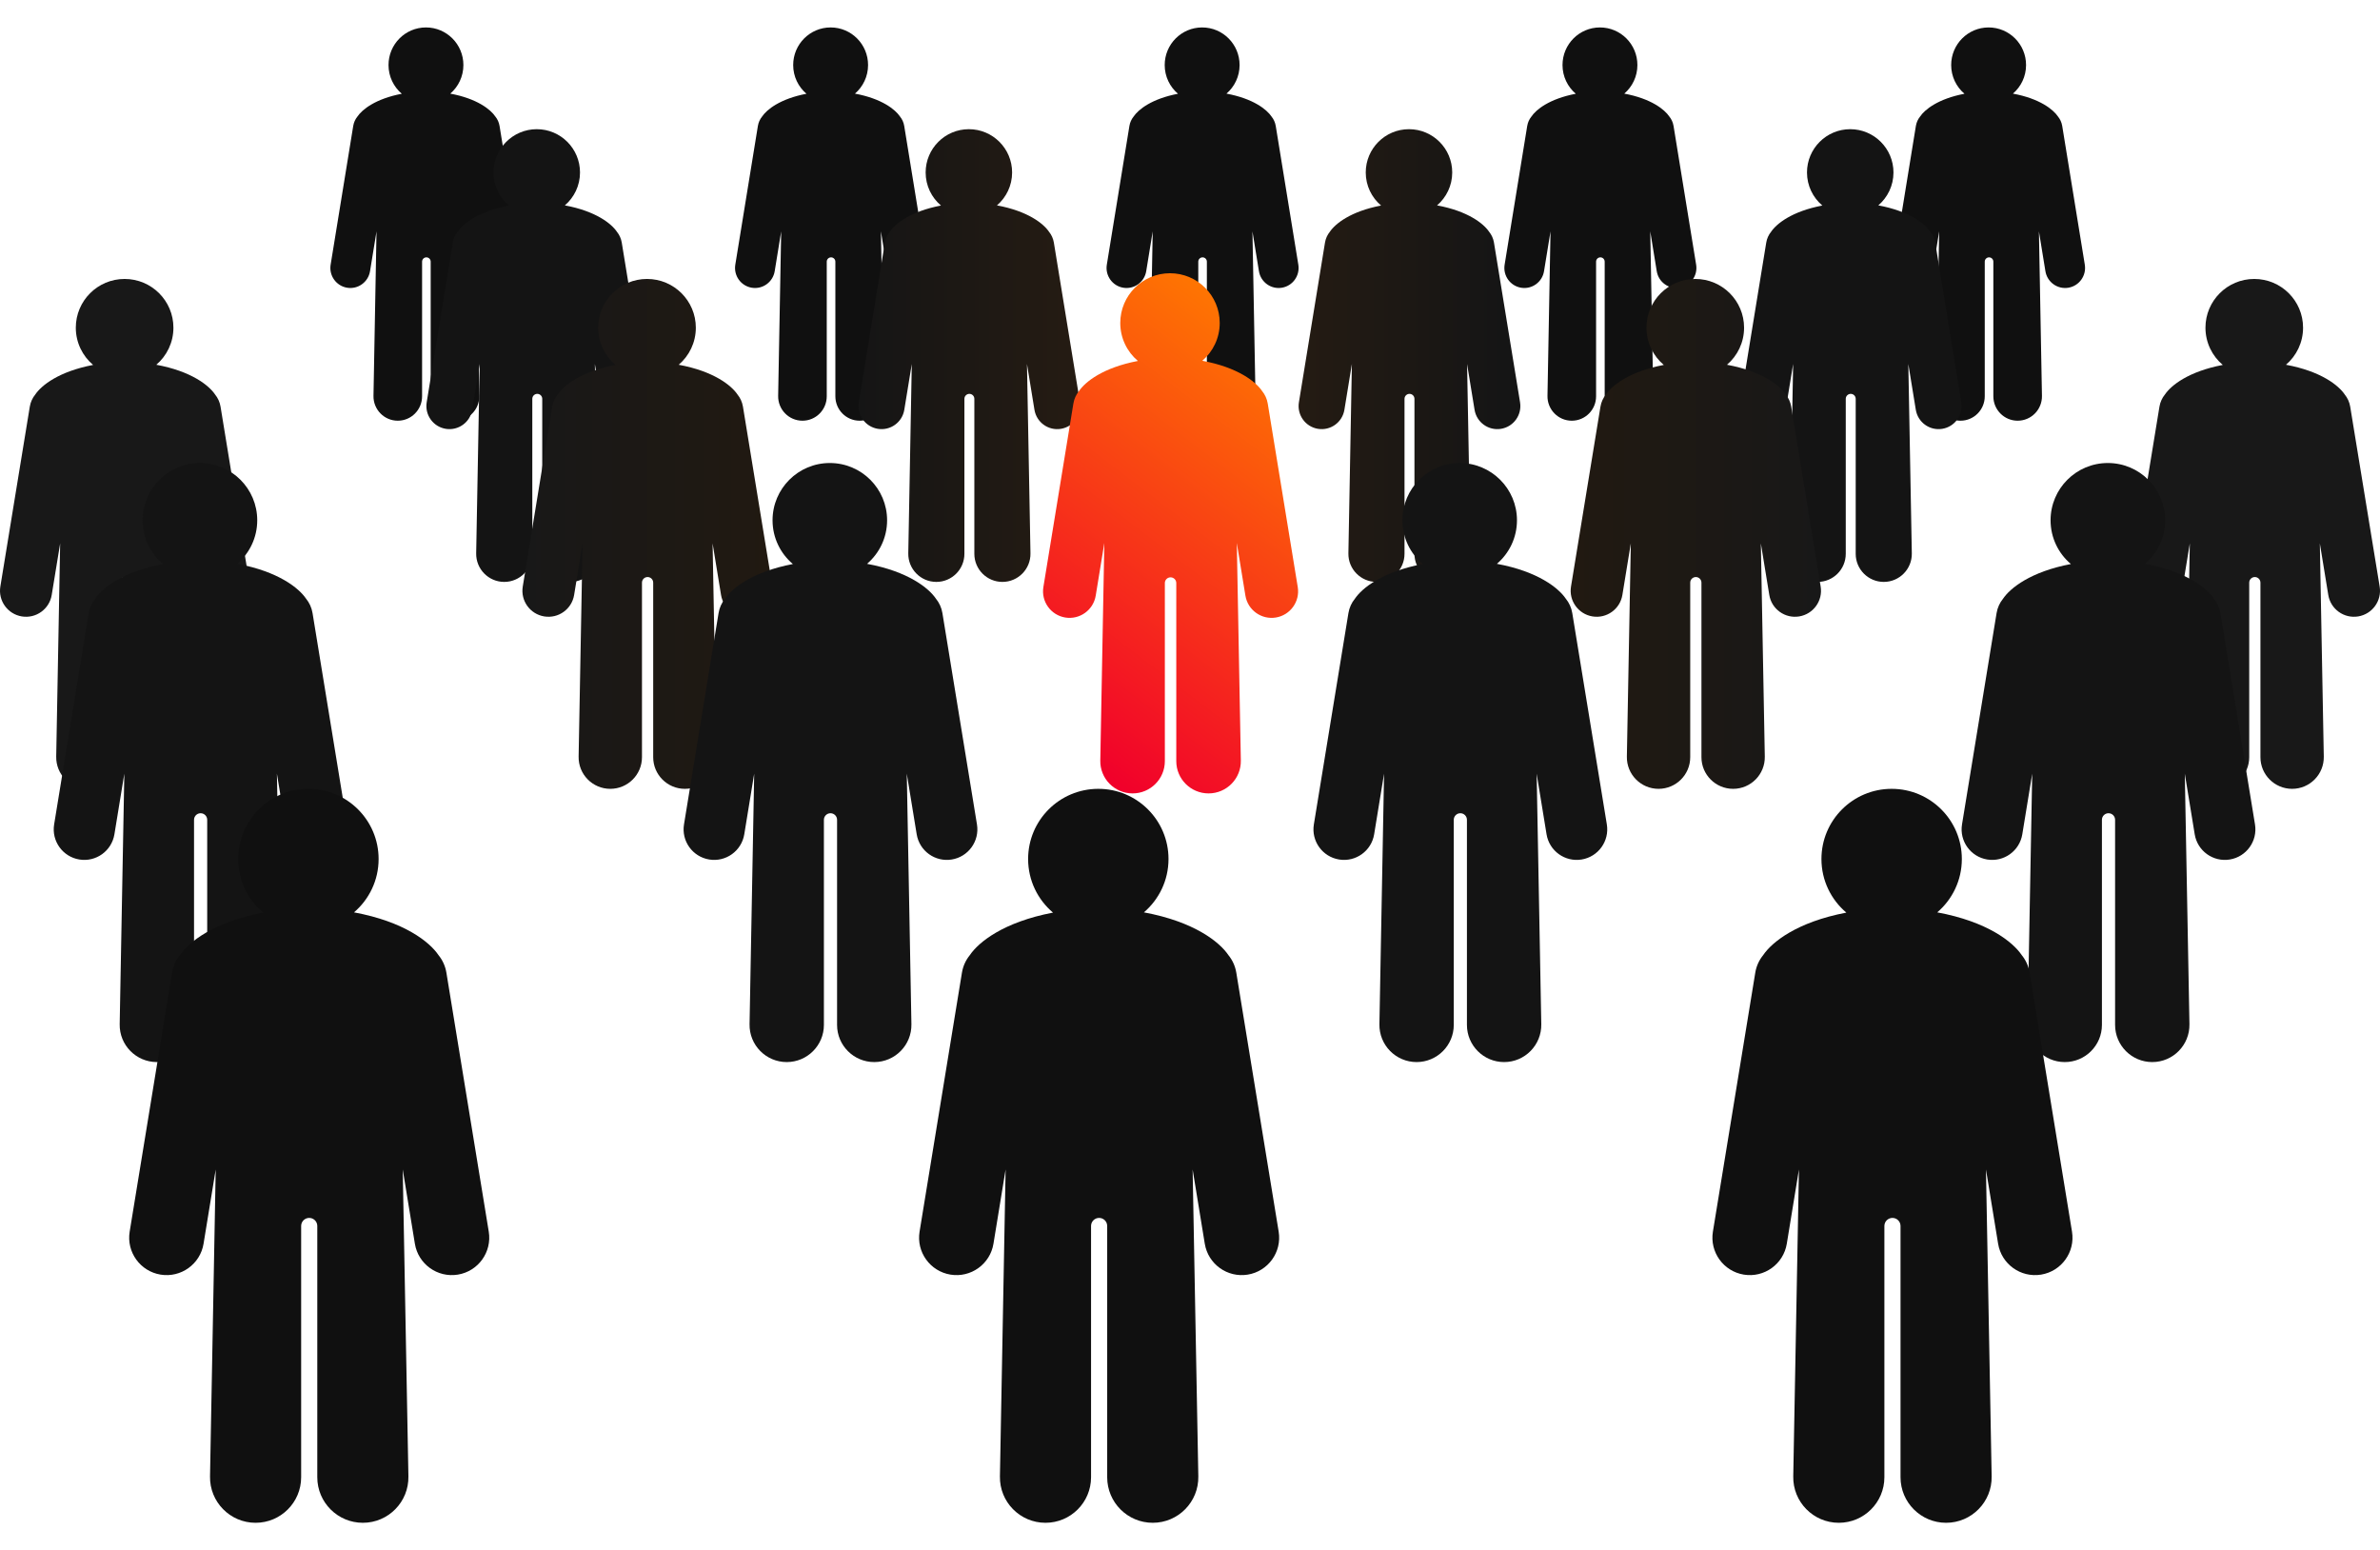 <?xml version="1.0" encoding="UTF-8"?> <svg xmlns="http://www.w3.org/2000/svg" width="2082" height="1356" viewBox="0 0 2082 1356" fill="none"> <g filter="url(#filter0_f_1608_42)"> <path d="M1072.9 81.896C1079.92 75.864 1084.38 66.898 1084.38 56.888C1084.38 38.724 1069.71 24 1051.62 24C1033.54 24 1018.87 38.724 1018.87 56.888C1018.87 66.962 1023.38 75.979 1030.49 82.012C1007.4 86.417 995.742 95.872 991.687 101.935C989.818 104.234 988.505 107.042 987.994 110.182L968.232 231.544C966.675 241.102 973.13 250.118 982.65 251.681C992.168 253.244 1001.15 246.763 1002.7 237.204L1008.37 202.385L1005.72 346.257C1005.5 358.199 1015.08 368 1026.98 368C1038.72 368 1048.24 358.442 1048.24 346.652V228.888C1048.24 226.8 1049.92 225.108 1052 225.108C1054.08 225.108 1055.76 226.8 1055.76 228.888V346.652C1055.76 358.442 1065.28 368 1077.02 368C1088.92 368 1098.5 358.199 1098.28 346.257L1095.63 202.385L1101.3 237.204C1102.85 246.763 1111.83 253.244 1121.35 251.681C1130.87 250.118 1137.32 241.102 1135.77 231.544L1116.01 110.182C1115.49 107.042 1114.18 104.234 1112.31 101.935C1108.22 95.818 1096.39 86.25 1072.9 81.896Z" fill="#101010"></path> </g> <g filter="url(#filter1_f_1608_42)"> <path d="M1420.9 81.896C1427.92 75.864 1432.38 66.898 1432.38 56.888C1432.38 38.724 1417.71 24 1399.62 24C1381.54 24 1366.87 38.724 1366.87 56.888C1366.87 66.962 1371.38 75.979 1378.49 82.012C1355.4 86.417 1343.74 95.872 1339.69 101.935C1337.82 104.234 1336.51 107.042 1335.99 110.182L1316.23 231.544C1314.67 241.102 1321.13 250.118 1330.65 251.681C1340.17 253.244 1349.15 246.763 1350.7 237.204L1356.37 202.385L1353.72 346.257C1353.5 358.199 1363.08 368 1374.98 368C1386.72 368 1396.24 358.442 1396.24 346.652V228.888C1396.24 226.8 1397.92 225.108 1400 225.108C1402.08 225.108 1403.76 226.8 1403.76 228.888V346.652C1403.76 358.442 1413.28 368 1425.02 368C1436.92 368 1446.5 358.199 1446.28 346.257L1443.63 202.385L1449.3 237.204C1450.85 246.763 1459.83 253.244 1469.35 251.681C1478.87 250.118 1485.32 241.102 1483.77 231.544L1464.01 110.182C1463.49 107.042 1462.18 104.234 1460.31 101.935C1456.22 95.818 1444.39 86.25 1420.9 81.896Z" fill="#101010"></path> </g> <g filter="url(#filter2_f_1608_42)"> <path d="M1760.9 81.896C1767.92 75.864 1772.38 66.898 1772.38 56.888C1772.38 38.724 1757.71 24 1739.62 24C1721.54 24 1706.87 38.724 1706.87 56.888C1706.87 66.962 1711.38 75.979 1718.49 82.012C1695.4 86.417 1683.74 95.872 1679.69 101.935C1677.82 104.234 1676.51 107.042 1675.99 110.182L1656.23 231.544C1654.67 241.102 1661.13 250.118 1670.65 251.681C1680.17 253.244 1689.15 246.763 1690.7 237.204L1696.37 202.385L1693.72 346.257C1693.5 358.199 1703.08 368 1714.98 368C1726.72 368 1736.24 358.442 1736.24 346.652V228.888C1736.24 226.8 1737.92 225.108 1740 225.108C1742.08 225.108 1743.76 226.8 1743.76 228.888V346.652C1743.76 358.442 1753.28 368 1765.02 368C1776.92 368 1786.5 358.199 1786.28 346.257L1783.63 202.385L1789.3 237.204C1790.85 246.763 1799.83 253.244 1809.35 251.681C1818.87 250.118 1825.32 241.102 1823.77 231.544L1804.01 110.182C1803.49 107.042 1802.18 104.234 1800.31 101.935C1796.22 95.818 1784.39 86.25 1760.9 81.896Z" fill="#101010"></path> </g> <g filter="url(#filter3_f_1608_42)"> <path d="M747.896 81.896C754.922 75.864 759.376 66.898 759.376 56.888C759.376 38.724 744.712 24 726.624 24C708.535 24 693.871 38.724 693.871 56.888C693.871 66.962 698.383 75.979 705.487 82.012C682.4 86.417 670.742 95.872 666.687 101.935C664.818 104.234 663.505 107.042 662.994 110.182L643.232 231.544C641.675 241.102 648.13 250.118 657.65 251.681C667.168 253.244 676.147 246.763 677.703 237.204L683.373 202.385L680.72 346.257C680.5 358.199 690.08 368 701.976 368C713.717 368 723.235 358.442 723.235 346.652V228.888C723.235 226.8 724.921 225.108 727 225.108C729.079 225.108 730.765 226.8 730.765 228.888V346.652C730.765 358.442 740.283 368 752.024 368C763.92 368 773.5 358.199 773.28 346.257L770.627 202.385L776.297 237.204C777.853 246.763 786.832 253.244 796.35 251.681C805.87 250.118 812.325 241.102 810.768 231.544L791.006 110.182C790.495 107.042 789.182 104.234 787.313 101.935C783.222 95.818 771.393 86.25 747.896 81.896Z" fill="#101010"></path> </g> <g filter="url(#filter4_f_1608_42)"> <path d="M393.896 81.896C400.922 75.864 405.376 66.898 405.376 56.888C405.376 38.724 390.712 24 372.624 24C354.535 24 339.871 38.724 339.871 56.888C339.871 66.962 344.383 75.979 351.487 82.012C328.4 86.417 316.742 95.872 312.687 101.935C310.818 104.234 309.505 107.042 308.994 110.182L289.232 231.544C287.675 241.102 294.13 250.118 303.65 251.681C313.168 253.244 322.147 246.763 323.703 237.204L329.373 202.385L326.72 346.257C326.5 358.199 336.08 368 347.976 368C359.717 368 369.235 358.442 369.235 346.652V228.888C369.235 226.8 370.921 225.108 373 225.108C375.079 225.108 376.765 226.8 376.765 228.888V346.652C376.765 358.442 386.283 368 398.024 368C409.92 368 419.5 358.199 419.28 346.257L416.627 202.385L422.297 237.204C423.853 246.763 432.832 253.244 442.35 251.681C451.87 250.118 458.325 241.102 456.768 231.544L437.006 110.182C436.495 107.042 435.182 104.234 433.313 101.935C429.222 95.818 417.393 86.25 393.896 81.896Z" fill="#101010"></path> </g> <g filter="url(#filter5_f_1608_42)"> <path d="M872.13 179.647C880.243 172.703 885.386 162.383 885.386 150.859C885.386 129.95 868.453 113 847.565 113C826.677 113 809.744 129.95 809.744 150.859C809.744 162.457 814.954 172.836 823.158 179.781C796.497 184.852 783.035 195.737 778.353 202.715C776.194 205.363 774.679 208.595 774.089 212.209L751.267 351.917C749.47 362.92 756.924 373.299 767.917 375.098C778.909 376.898 789.277 369.436 791.074 358.433L797.621 318.351L794.557 483.97C794.303 497.718 805.367 509 819.103 509C832.662 509 843.653 497.998 843.653 484.425V348.859C843.653 346.456 845.599 344.508 848 344.508C850.401 344.508 852.347 346.456 852.347 348.859V484.425C852.347 497.998 863.338 509 876.897 509C890.633 509 901.697 497.718 901.443 483.97L898.379 318.351L904.926 358.433C906.723 369.436 917.091 376.898 928.083 375.098C939.076 373.299 946.53 362.92 944.733 351.917L921.911 212.209C921.321 208.595 919.806 205.363 917.647 202.715C912.923 195.675 899.263 184.659 872.13 179.647Z" fill="url(#paint0_linear_1608_42)"></path> </g> <g filter="url(#filter6_f_1608_42)"> <path d="M494.13 179.647C502.243 172.703 507.386 162.383 507.386 150.859C507.386 129.95 490.453 113 469.565 113C448.677 113 431.744 129.95 431.744 150.859C431.744 162.457 436.954 172.836 445.158 179.781C418.497 184.852 405.035 195.737 400.353 202.715C398.194 205.363 396.679 208.595 396.089 212.209L373.267 351.917C371.47 362.92 378.924 373.299 389.917 375.098C400.909 376.898 411.277 369.436 413.074 358.433L419.621 318.351L416.557 483.97C416.303 497.718 427.367 509 441.103 509C454.662 509 465.653 497.998 465.653 484.425V348.859C465.653 346.456 467.599 344.508 470 344.508C472.401 344.508 474.347 346.456 474.347 348.859V484.425C474.347 497.998 485.338 509 498.897 509C512.633 509 523.697 497.718 523.443 483.97L520.379 318.351L526.926 358.433C528.723 369.436 539.091 376.898 550.083 375.098C561.076 373.299 568.53 362.92 566.733 351.917L543.911 212.209C543.321 208.595 541.806 205.363 539.647 202.715C534.923 195.675 521.263 184.659 494.13 179.647Z" fill="#141414"></path> </g> <g filter="url(#filter7_f_1608_42)"> <path d="M1257.13 179.647C1265.24 172.703 1270.39 162.383 1270.39 150.859C1270.39 129.95 1253.45 113 1232.57 113C1211.68 113 1194.74 129.95 1194.74 150.859C1194.74 162.457 1199.95 172.836 1208.16 179.781C1181.5 184.852 1168.04 195.737 1163.35 202.715C1161.19 205.363 1159.68 208.595 1159.09 212.209L1136.27 351.917C1134.47 362.92 1141.92 373.299 1152.92 375.098C1163.91 376.898 1174.28 369.436 1176.07 358.433L1182.62 318.351L1179.56 483.97C1179.3 497.718 1190.37 509 1204.1 509C1217.66 509 1228.65 497.998 1228.65 484.425V348.859C1228.65 346.456 1230.6 344.508 1233 344.508C1235.4 344.508 1237.35 346.456 1237.35 348.859V484.425C1237.35 497.998 1248.34 509 1261.9 509C1275.63 509 1286.7 497.718 1286.44 483.97L1283.38 318.351L1289.93 358.433C1291.72 369.436 1302.09 376.898 1313.08 375.098C1324.08 373.299 1331.53 362.92 1329.73 351.917L1306.91 212.209C1306.32 208.595 1304.81 205.363 1302.65 202.715C1297.92 195.675 1284.26 184.659 1257.13 179.647Z" fill="url(#paint1_linear_1608_42)"></path> </g> <g filter="url(#filter8_f_1608_42)"> <path d="M1643.13 179.647C1651.24 172.703 1656.39 162.383 1656.39 150.859C1656.39 129.95 1639.45 113 1618.57 113C1597.68 113 1580.74 129.95 1580.74 150.859C1580.74 162.457 1585.95 172.836 1594.16 179.781C1567.5 184.852 1554.04 195.737 1549.35 202.715C1547.19 205.363 1545.68 208.595 1545.09 212.209L1522.27 351.917C1520.47 362.92 1527.92 373.299 1538.92 375.098C1549.91 376.898 1560.28 369.436 1562.07 358.433L1568.62 318.351L1565.56 483.97C1565.3 497.718 1576.37 509 1590.1 509C1603.66 509 1614.65 497.998 1614.65 484.425V348.859C1614.65 346.456 1616.6 344.508 1619 344.508C1621.4 344.508 1623.35 346.456 1623.35 348.859V484.425C1623.35 497.998 1634.34 509 1647.9 509C1661.63 509 1672.7 497.718 1672.44 483.97L1669.38 318.351L1675.93 358.433C1677.72 369.436 1688.09 376.898 1699.08 375.098C1710.08 373.299 1717.53 362.92 1715.73 351.917L1692.91 212.209C1692.32 208.595 1690.81 205.363 1688.65 202.715C1683.92 195.675 1670.26 184.659 1643.13 179.647Z" fill="#141414"></path> </g> <path d="M1510.74 319.062C1519.9 311.242 1525.7 299.618 1525.7 286.64C1525.7 263.09 1506.59 244 1483.01 244C1459.43 244 1440.31 263.09 1440.31 286.64C1440.31 299.701 1446.2 311.391 1455.46 319.213C1425.36 324.925 1410.16 337.183 1404.88 345.043C1402.44 348.025 1400.73 351.665 1400.06 355.735L1374.3 513.083C1372.27 525.476 1380.69 537.165 1393.1 539.192C1405.51 541.218 1417.21 532.814 1419.24 520.421L1426.63 475.279L1423.17 661.81C1422.88 677.294 1435.37 690 1450.88 690C1466.18 690 1478.59 677.608 1478.59 662.322V509.64C1478.59 506.933 1480.79 504.738 1483.5 504.738C1486.21 504.738 1488.41 506.933 1488.41 509.64V662.322C1488.41 677.608 1500.82 690 1516.12 690C1531.63 690 1544.12 677.294 1543.83 661.81L1540.37 475.279L1547.76 520.421C1549.79 532.814 1561.49 541.218 1573.9 539.192C1586.31 537.165 1594.73 525.476 1592.7 513.083L1566.94 355.735C1566.27 351.665 1564.56 348.025 1562.12 345.043C1556.79 337.113 1541.37 324.707 1510.74 319.062Z" fill="url(#paint2_linear_1608_42)"></path> <path d="M1999.74 319.062C2008.9 311.242 2014.7 299.618 2014.7 286.64C2014.7 263.09 1995.59 244 1972.01 244C1948.43 244 1929.31 263.09 1929.31 286.64C1929.31 299.701 1935.2 311.391 1944.46 319.213C1914.36 324.925 1899.16 337.183 1893.88 345.043C1891.44 348.025 1889.73 351.665 1889.06 355.735L1863.3 513.083C1861.27 525.476 1869.69 537.165 1882.1 539.192C1894.51 541.218 1906.21 532.814 1908.24 520.421L1915.63 475.279L1912.17 661.81C1911.88 677.294 1924.37 690 1939.88 690C1955.18 690 1967.59 677.608 1967.59 662.322V509.64C1967.59 506.933 1969.79 504.738 1972.5 504.738C1975.21 504.738 1977.41 506.933 1977.41 509.64V662.322C1977.41 677.608 1989.82 690 2005.12 690C2020.63 690 2033.12 677.294 2032.83 661.81L2029.37 475.279L2036.76 520.421C2038.79 532.814 2050.49 541.218 2062.9 539.192C2075.31 537.165 2083.73 525.476 2081.7 513.083L2055.94 355.735C2055.27 351.665 2053.56 348.025 2051.12 345.043C2045.79 337.113 2030.37 324.707 1999.74 319.062Z" fill="#181818"></path> <path d="M593.739 319.062C602.898 311.242 608.704 299.618 608.704 286.64C608.704 263.09 589.589 244 566.009 244C542.43 244 523.315 263.09 523.315 286.64C523.315 299.701 529.196 311.391 538.457 319.213C508.36 324.925 493.164 337.183 487.878 345.043C485.441 348.025 483.73 351.665 483.064 355.735L457.302 513.083C455.273 525.476 463.687 537.165 476.097 539.192C488.505 541.218 500.209 532.814 502.238 520.421L509.629 475.279L506.17 661.81C505.884 677.294 518.373 690 533.879 690C549.185 690 561.593 677.608 561.593 662.322V509.64C561.593 506.933 563.789 504.738 566.5 504.738C569.211 504.738 571.407 506.933 571.407 509.64V662.322C571.407 677.608 583.815 690 599.121 690C614.627 690 627.116 677.294 626.83 661.81L623.371 475.279L630.762 520.421C632.791 532.814 644.495 541.218 656.903 539.192C669.313 537.165 677.727 525.476 675.698 513.083L649.936 355.735C649.27 351.665 647.559 348.025 645.122 345.043C639.789 337.113 624.369 324.707 593.739 319.062Z" fill="url(#paint3_linear_1608_42)"></path> <path d="M136.739 319.062C145.898 311.242 151.704 299.618 151.704 286.64C151.704 263.09 132.589 244 109.009 244C85.43 244 66.315 263.09 66.315 286.64C66.315 299.701 72.196 311.391 81.457 319.213C51.36 324.925 36.163 337.183 30.878 345.043C28.441 348.025 26.73 351.665 26.064 355.735L0.302 513.083C-1.727 525.476 6.687 537.165 19.097 539.192C31.505 541.218 43.209 532.814 45.239 520.421L52.629 475.279L49.17 661.81C48.884 677.294 61.373 690 76.879 690C92.185 690 104.593 677.608 104.593 662.322V509.64C104.593 506.933 106.789 504.738 109.5 504.738C112.211 504.738 114.407 506.933 114.407 509.64V662.322C114.407 677.608 126.815 690 142.121 690C157.627 690 170.116 677.294 169.83 661.81L166.371 475.279L173.762 520.421C175.791 532.814 187.495 541.218 199.903 539.192C212.313 537.165 220.727 525.476 218.698 513.083L192.936 355.735C192.27 351.665 190.559 348.025 188.122 345.043C182.789 337.113 167.369 324.707 136.739 319.062Z" fill="#181818"></path> <g filter="url(#filter9_d_1608_42)"> <path d="M1051.75 311.577C1061.08 303.599 1067 291.74 1067 278.5C1067 254.476 1047.52 235 1023.5 235C999.476 235 980 254.476 980 278.5C980 291.825 985.992 303.751 995.428 311.73C964.764 317.558 949.28 330.063 943.894 338.082C941.412 341.124 939.669 344.837 938.99 348.99L912.742 509.513C910.675 522.156 919.248 534.081 931.892 536.148C944.534 538.216 956.459 529.643 958.526 517L966.057 470.946L962.532 661.241C962.24 677.037 974.965 690 990.764 690C1006.36 690 1019 677.358 1019 661.764V506C1019 503.239 1021.24 501 1024 501C1026.76 501 1029 503.239 1029 506V661.764C1029 677.358 1041.64 690 1057.24 690C1073.04 690 1085.76 677.037 1085.47 661.241L1081.94 470.946L1089.47 517C1091.54 529.643 1103.47 538.216 1116.11 536.148C1128.75 534.081 1137.33 522.156 1135.26 509.513L1109.01 348.99C1108.33 344.837 1106.59 341.124 1104.11 338.082C1098.67 329.992 1082.96 317.336 1051.75 311.577Z" fill="url(#paint4_linear_1608_42)"></path> </g> <g filter="url(#filter10_f_1608_42)"> <path d="M758.466 493.19C769.214 484.002 776.027 470.345 776.027 455.097C776.027 427.429 753.595 405 725.924 405C698.253 405 675.821 427.429 675.821 455.097C675.821 470.443 682.723 484.177 693.591 493.367C658.272 500.077 640.438 514.48 634.235 523.714C631.376 527.218 629.368 531.494 628.587 536.277L598.354 721.143C595.973 735.702 605.848 749.436 620.41 751.817C634.972 754.198 648.707 744.325 651.088 729.764L659.761 676.727L655.702 895.88C655.366 914.071 670.022 929 688.219 929C706.181 929 720.741 914.441 720.741 896.482V717.097C720.741 713.917 723.319 711.338 726.5 711.338C729.681 711.338 732.259 713.917 732.259 717.097V896.482C732.259 914.441 746.819 929 764.781 929C782.978 929 797.634 914.071 797.298 895.88L793.239 676.727L801.912 729.764C804.293 744.325 818.028 754.198 832.59 751.817C847.152 749.436 857.027 735.702 854.646 721.143L824.413 536.277C823.632 531.494 821.624 527.218 818.765 523.714C812.506 514.398 794.411 499.822 758.466 493.19Z" fill="#141414"></path> </g> <g filter="url(#filter11_f_1608_42)"> <path d="M207.466 493.19C218.214 484.002 225.027 470.345 225.027 455.097C225.027 427.429 202.595 405 174.924 405C147.253 405 124.821 427.429 124.821 455.097C124.821 470.443 131.723 484.177 142.591 493.367C107.272 500.077 89.439 514.48 83.235 523.714C80.376 527.218 78.368 531.494 77.587 536.277L47.354 721.143C44.973 735.702 54.848 749.436 69.41 751.817C83.972 754.198 97.707 744.325 100.088 729.764L108.761 676.727L104.702 895.88C104.366 914.071 119.022 929 137.219 929C155.181 929 169.741 914.441 169.741 896.482V717.097C169.741 713.917 172.319 711.338 175.5 711.338C178.681 711.338 181.259 713.917 181.259 717.097V896.482C181.259 914.441 195.819 929 213.781 929C231.978 929 246.634 914.071 246.298 895.88L242.239 676.727L250.912 729.764C253.293 744.325 267.028 754.198 281.59 751.817C296.152 749.436 306.027 735.702 303.646 721.143L273.413 536.277C272.632 531.494 270.624 527.218 267.765 523.714C261.506 514.398 243.411 499.822 207.466 493.19Z" fill="#141414"></path> </g> <g filter="url(#filter12_f_1608_42)"> <path d="M1309.47 493.19C1320.21 484.002 1327.03 470.345 1327.03 455.097C1327.03 427.429 1304.6 405 1276.92 405C1249.25 405 1226.82 427.429 1226.82 455.097C1226.82 470.443 1233.72 484.177 1244.59 493.367C1209.27 500.077 1191.44 514.48 1185.24 523.714C1182.38 527.218 1180.37 531.494 1179.59 536.277L1149.35 721.143C1146.97 735.702 1156.85 749.436 1171.41 751.817C1185.97 754.198 1199.71 744.325 1202.09 729.764L1210.76 676.727L1206.7 895.88C1206.37 914.071 1221.02 929 1239.22 929C1257.18 929 1271.74 914.441 1271.74 896.482V717.097C1271.74 713.917 1274.32 711.338 1277.5 711.338C1280.68 711.338 1283.26 713.917 1283.26 717.097V896.482C1283.26 914.441 1297.82 929 1315.78 929C1333.98 929 1348.63 914.071 1348.3 895.88L1344.24 676.727L1352.91 729.764C1355.29 744.325 1369.03 754.198 1383.59 751.817C1398.15 749.436 1408.03 735.702 1405.65 721.143L1375.41 536.277C1374.63 531.494 1372.62 527.218 1369.76 523.714C1363.51 514.398 1345.41 499.822 1309.47 493.19Z" fill="#141414"></path> </g> <g filter="url(#filter13_f_1608_42)"> <path d="M1876.47 493.19C1887.21 484.002 1894.03 470.345 1894.03 455.097C1894.03 427.429 1871.6 405 1843.92 405C1816.25 405 1793.82 427.429 1793.82 455.097C1793.82 470.443 1800.72 484.177 1811.59 493.367C1776.27 500.077 1758.44 514.48 1752.24 523.714C1749.38 527.218 1747.37 531.494 1746.59 536.277L1716.35 721.143C1713.97 735.702 1723.85 749.436 1738.41 751.817C1752.97 754.198 1766.71 744.325 1769.09 729.764L1777.76 676.727L1773.7 895.88C1773.37 914.071 1788.02 929 1806.22 929C1824.18 929 1838.74 914.441 1838.74 896.482V717.097C1838.74 713.917 1841.32 711.338 1844.5 711.338C1847.68 711.338 1850.26 713.917 1850.26 717.097V896.482C1850.26 914.441 1864.82 929 1882.78 929C1900.98 929 1915.63 914.071 1915.3 895.88L1911.24 676.727L1919.91 729.764C1922.29 744.325 1936.03 754.198 1950.59 751.817C1965.15 749.436 1975.03 735.702 1972.65 721.143L1942.41 536.277C1941.63 531.494 1939.62 527.218 1936.76 523.714C1930.51 514.398 1912.41 499.822 1876.47 493.19Z" fill="#141414"></path> </g> <g filter="url(#filter14_f_1608_42)"> <path d="M1000.68 798.05C1013.85 786.792 1022.2 770.06 1022.2 751.378C1022.2 717.48 994.71 690 960.794 690C926.878 690 899.384 717.48 899.384 751.378C899.384 770.18 907.843 787.007 921.164 798.266C877.874 806.488 856.016 824.134 848.413 835.448C844.908 839.74 842.447 844.979 841.489 850.839L804.434 1077.34C801.516 1095.17 813.619 1112 831.468 1114.92C849.316 1117.83 866.15 1105.74 869.069 1087.9L879.7 1022.92L874.724 1291.42C874.312 1313.71 892.276 1332 914.579 1332C936.595 1332 954.441 1314.16 954.441 1292.16V1072.38C954.441 1068.48 957.601 1065.32 961.5 1065.32C965.399 1065.32 968.559 1068.48 968.559 1072.38V1292.16C968.559 1314.16 986.405 1332 1008.42 1332C1030.72 1332 1048.69 1313.71 1048.28 1291.42L1043.3 1022.92L1053.93 1087.9C1056.85 1105.74 1073.68 1117.83 1091.53 1114.92C1109.38 1112 1121.48 1095.17 1118.57 1077.34L1081.51 850.839C1080.55 844.979 1078.09 839.74 1074.59 835.448C1066.92 824.033 1044.74 806.175 1000.68 798.05Z" fill="#101010"></path> </g> <g filter="url(#filter15_f_1608_42)"> <path d="M1694.68 798.05C1707.85 786.792 1716.2 770.06 1716.2 751.378C1716.2 717.48 1688.71 690 1654.79 690C1620.88 690 1593.38 717.48 1593.38 751.378C1593.38 770.18 1601.84 787.007 1615.16 798.266C1571.87 806.488 1550.02 824.134 1542.41 835.448C1538.91 839.74 1536.45 844.979 1535.49 850.839L1498.43 1077.34C1495.52 1095.17 1507.62 1112 1525.47 1114.92C1543.32 1117.83 1560.15 1105.74 1563.07 1087.9L1573.7 1022.92L1568.72 1291.42C1568.31 1313.71 1586.28 1332 1608.58 1332C1630.59 1332 1648.44 1314.16 1648.44 1292.16V1072.38C1648.44 1068.48 1651.6 1065.32 1655.5 1065.32C1659.4 1065.32 1662.56 1068.48 1662.56 1072.38V1292.16C1662.56 1314.16 1680.41 1332 1702.42 1332C1724.72 1332 1742.69 1313.71 1742.28 1291.42L1737.3 1022.92L1747.93 1087.9C1750.85 1105.74 1767.68 1117.83 1785.53 1114.92C1803.38 1112 1815.48 1095.17 1812.57 1077.34L1775.51 850.839C1774.55 844.979 1772.09 839.74 1768.59 835.448C1760.92 824.033 1738.74 806.175 1694.68 798.05Z" fill="#101010"></path> </g> <g filter="url(#filter16_f_1608_42)"> <path d="M309.68 798.05C322.854 786.792 331.204 770.06 331.204 751.378C331.204 717.48 303.71 690 269.794 690C235.878 690 208.384 717.48 208.384 751.378C208.384 770.18 216.843 787.007 230.164 798.266C186.874 806.488 165.016 824.134 157.413 835.448C153.908 839.74 151.447 844.979 150.489 850.839L113.434 1077.34C110.516 1095.17 122.619 1112 140.468 1114.92C158.316 1117.83 175.15 1105.74 178.069 1087.9L188.7 1022.92L183.724 1291.42C183.312 1313.71 201.276 1332 223.579 1332C245.595 1332 263.441 1314.16 263.441 1292.16V1072.38C263.441 1068.48 266.601 1065.32 270.5 1065.32C274.399 1065.32 277.559 1068.48 277.559 1072.38V1292.16C277.559 1314.16 295.405 1332 317.421 1332C339.724 1332 357.688 1313.71 357.276 1291.42L352.3 1022.92L362.931 1087.9C365.85 1105.74 382.684 1117.83 400.532 1114.92C418.381 1112 430.484 1095.17 427.566 1077.34L390.511 850.839C389.553 844.979 387.092 839.74 383.587 835.448C375.916 824.033 353.737 806.175 309.68 798.05Z" fill="#101010"></path> </g> <defs> <filter id="filter0_f_1608_42" x="944" y="0" width="216" height="392" filterUnits="userSpaceOnUse" color-interpolation-filters="sRGB"> <feFlood flood-opacity="0" result="BackgroundImageFix"></feFlood> <feBlend mode="normal" in="SourceGraphic" in2="BackgroundImageFix" result="shape"></feBlend> <feGaussianBlur stdDeviation="12" result="effect1_foregroundBlur_1608_42"></feGaussianBlur> </filter> <filter id="filter1_f_1608_42" x="1292" y="0" width="216" height="392" filterUnits="userSpaceOnUse" color-interpolation-filters="sRGB"> <feFlood flood-opacity="0" result="BackgroundImageFix"></feFlood> <feBlend mode="normal" in="SourceGraphic" in2="BackgroundImageFix" result="shape"></feBlend> <feGaussianBlur stdDeviation="12" result="effect1_foregroundBlur_1608_42"></feGaussianBlur> </filter> <filter id="filter2_f_1608_42" x="1632" y="0" width="216" height="392" filterUnits="userSpaceOnUse" color-interpolation-filters="sRGB"> <feFlood flood-opacity="0" result="BackgroundImageFix"></feFlood> <feBlend mode="normal" in="SourceGraphic" in2="BackgroundImageFix" result="shape"></feBlend> <feGaussianBlur stdDeviation="12" result="effect1_foregroundBlur_1608_42"></feGaussianBlur> </filter> <filter id="filter3_f_1608_42" x="619" y="0" width="216" height="392" filterUnits="userSpaceOnUse" color-interpolation-filters="sRGB"> <feFlood flood-opacity="0" result="BackgroundImageFix"></feFlood> <feBlend mode="normal" in="SourceGraphic" in2="BackgroundImageFix" result="shape"></feBlend> <feGaussianBlur stdDeviation="12" result="effect1_foregroundBlur_1608_42"></feGaussianBlur> </filter> <filter id="filter4_f_1608_42" x="265" y="0" width="216" height="392" filterUnits="userSpaceOnUse" color-interpolation-filters="sRGB"> <feFlood flood-opacity="0" result="BackgroundImageFix"></feFlood> <feBlend mode="normal" in="SourceGraphic" in2="BackgroundImageFix" result="shape"></feBlend> <feGaussianBlur stdDeviation="12" result="effect1_foregroundBlur_1608_42"></feGaussianBlur> </filter> <filter id="filter5_f_1608_42" x="746" y="108" width="204" height="406" filterUnits="userSpaceOnUse" color-interpolation-filters="sRGB"> <feFlood flood-opacity="0" result="BackgroundImageFix"></feFlood> <feBlend mode="normal" in="SourceGraphic" in2="BackgroundImageFix" result="shape"></feBlend> <feGaussianBlur stdDeviation="2.5" result="effect1_foregroundBlur_1608_42"></feGaussianBlur> </filter> <filter id="filter6_f_1608_42" x="368" y="108" width="204" height="406" filterUnits="userSpaceOnUse" color-interpolation-filters="sRGB"> <feFlood flood-opacity="0" result="BackgroundImageFix"></feFlood> <feBlend mode="normal" in="SourceGraphic" in2="BackgroundImageFix" result="shape"></feBlend> <feGaussianBlur stdDeviation="2.5" result="effect1_foregroundBlur_1608_42"></feGaussianBlur> </filter> <filter id="filter7_f_1608_42" x="1131" y="108" width="204" height="406" filterUnits="userSpaceOnUse" color-interpolation-filters="sRGB"> <feFlood flood-opacity="0" result="BackgroundImageFix"></feFlood> <feBlend mode="normal" in="SourceGraphic" in2="BackgroundImageFix" result="shape"></feBlend> <feGaussianBlur stdDeviation="2.5" result="effect1_foregroundBlur_1608_42"></feGaussianBlur> </filter> <filter id="filter8_f_1608_42" x="1517" y="108" width="204" height="406" filterUnits="userSpaceOnUse" color-interpolation-filters="sRGB"> <feFlood flood-opacity="0" result="BackgroundImageFix"></feFlood> <feBlend mode="normal" in="SourceGraphic" in2="BackgroundImageFix" result="shape"></feBlend> <feGaussianBlur stdDeviation="2.5" result="effect1_foregroundBlur_1608_42"></feGaussianBlur> </filter> <filter id="filter9_d_1608_42" x="790.435" y="117" width="467.131" height="699" filterUnits="userSpaceOnUse" color-interpolation-filters="sRGB"> <feFlood flood-opacity="0" result="BackgroundImageFix"></feFlood> <feColorMatrix in="SourceAlpha" type="matrix" values="0 0 0 0 0 0 0 0 0 0 0 0 0 0 0 0 0 0 127 0" result="hardAlpha"></feColorMatrix> <feOffset dy="4"></feOffset> <feGaussianBlur stdDeviation="61"></feGaussianBlur> <feComposite in2="hardAlpha" operator="out"></feComposite> <feColorMatrix type="matrix" values="0 0 0 0 0.908 0 0 0 0 0.183 0 0 0 0 0.136 0 0 0 0.8 0"></feColorMatrix> <feBlend mode="normal" in2="BackgroundImageFix" result="effect1_dropShadow_1608_42"></feBlend> <feBlend mode="normal" in="SourceGraphic" in2="effect1_dropShadow_1608_42" result="shape"></feBlend> </filter> <filter id="filter10_f_1608_42" x="591" y="398" width="271" height="538" filterUnits="userSpaceOnUse" color-interpolation-filters="sRGB"> <feFlood flood-opacity="0" result="BackgroundImageFix"></feFlood> <feBlend mode="normal" in="SourceGraphic" in2="BackgroundImageFix" result="shape"></feBlend> <feGaussianBlur stdDeviation="3.5" result="effect1_foregroundBlur_1608_42"></feGaussianBlur> </filter> <filter id="filter11_f_1608_42" x="40" y="398" width="271" height="538" filterUnits="userSpaceOnUse" color-interpolation-filters="sRGB"> <feFlood flood-opacity="0" result="BackgroundImageFix"></feFlood> <feBlend mode="normal" in="SourceGraphic" in2="BackgroundImageFix" result="shape"></feBlend> <feGaussianBlur stdDeviation="3.5" result="effect1_foregroundBlur_1608_42"></feGaussianBlur> </filter> <filter id="filter12_f_1608_42" x="1142" y="398" width="271" height="538" filterUnits="userSpaceOnUse" color-interpolation-filters="sRGB"> <feFlood flood-opacity="0" result="BackgroundImageFix"></feFlood> <feBlend mode="normal" in="SourceGraphic" in2="BackgroundImageFix" result="shape"></feBlend> <feGaussianBlur stdDeviation="3.5" result="effect1_foregroundBlur_1608_42"></feGaussianBlur> </filter> <filter id="filter13_f_1608_42" x="1709" y="398" width="271" height="538" filterUnits="userSpaceOnUse" color-interpolation-filters="sRGB"> <feFlood flood-opacity="0" result="BackgroundImageFix"></feFlood> <feBlend mode="normal" in="SourceGraphic" in2="BackgroundImageFix" result="shape"></feBlend> <feGaussianBlur stdDeviation="3.5" result="effect1_foregroundBlur_1608_42"></feGaussianBlur> </filter> <filter id="filter14_f_1608_42" x="780" y="666" width="363" height="690" filterUnits="userSpaceOnUse" color-interpolation-filters="sRGB"> <feFlood flood-opacity="0" result="BackgroundImageFix"></feFlood> <feBlend mode="normal" in="SourceGraphic" in2="BackgroundImageFix" result="shape"></feBlend> <feGaussianBlur stdDeviation="12" result="effect1_foregroundBlur_1608_42"></feGaussianBlur> </filter> <filter id="filter15_f_1608_42" x="1474" y="666" width="363" height="690" filterUnits="userSpaceOnUse" color-interpolation-filters="sRGB"> <feFlood flood-opacity="0" result="BackgroundImageFix"></feFlood> <feBlend mode="normal" in="SourceGraphic" in2="BackgroundImageFix" result="shape"></feBlend> <feGaussianBlur stdDeviation="12" result="effect1_foregroundBlur_1608_42"></feGaussianBlur> </filter> <filter id="filter16_f_1608_42" x="89" y="666" width="363" height="690" filterUnits="userSpaceOnUse" color-interpolation-filters="sRGB"> <feFlood flood-opacity="0" result="BackgroundImageFix"></feFlood> <feBlend mode="normal" in="SourceGraphic" in2="BackgroundImageFix" result="shape"></feBlend> <feGaussianBlur stdDeviation="12" result="effect1_foregroundBlur_1608_42"></feGaussianBlur> </filter> <linearGradient id="paint0_linear_1608_42" x1="931" y1="311" x2="751" y2="311" gradientUnits="userSpaceOnUse"> <stop stop-color="#241B13"></stop> <stop offset="1" stop-color="#151515"></stop> </linearGradient> <linearGradient id="paint1_linear_1608_42" x1="1316" y1="311" x2="1136" y2="311" gradientUnits="userSpaceOnUse"> <stop stop-color="#151515"></stop> <stop offset="1" stop-color="#241B13"></stop> </linearGradient> <linearGradient id="paint2_linear_1608_42" x1="1374" y1="512" x2="1593" y2="512" gradientUnits="userSpaceOnUse"> <stop stop-color="#211911"></stop> <stop offset="1" stop-color="#181818"></stop> </linearGradient> <linearGradient id="paint3_linear_1608_42" x1="457" y1="512" x2="676" y2="512" gradientUnits="userSpaceOnUse"> <stop stop-color="#181818"></stop> <stop offset="1" stop-color="#211911"></stop> </linearGradient> <linearGradient id="paint4_linear_1608_42" x1="984" y1="690" x2="1234.31" y2="362.295" gradientUnits="userSpaceOnUse"> <stop stop-color="#F1002B"></stop> <stop offset="1" stop-color="#FF7A00"></stop> </linearGradient> </defs> </svg> 